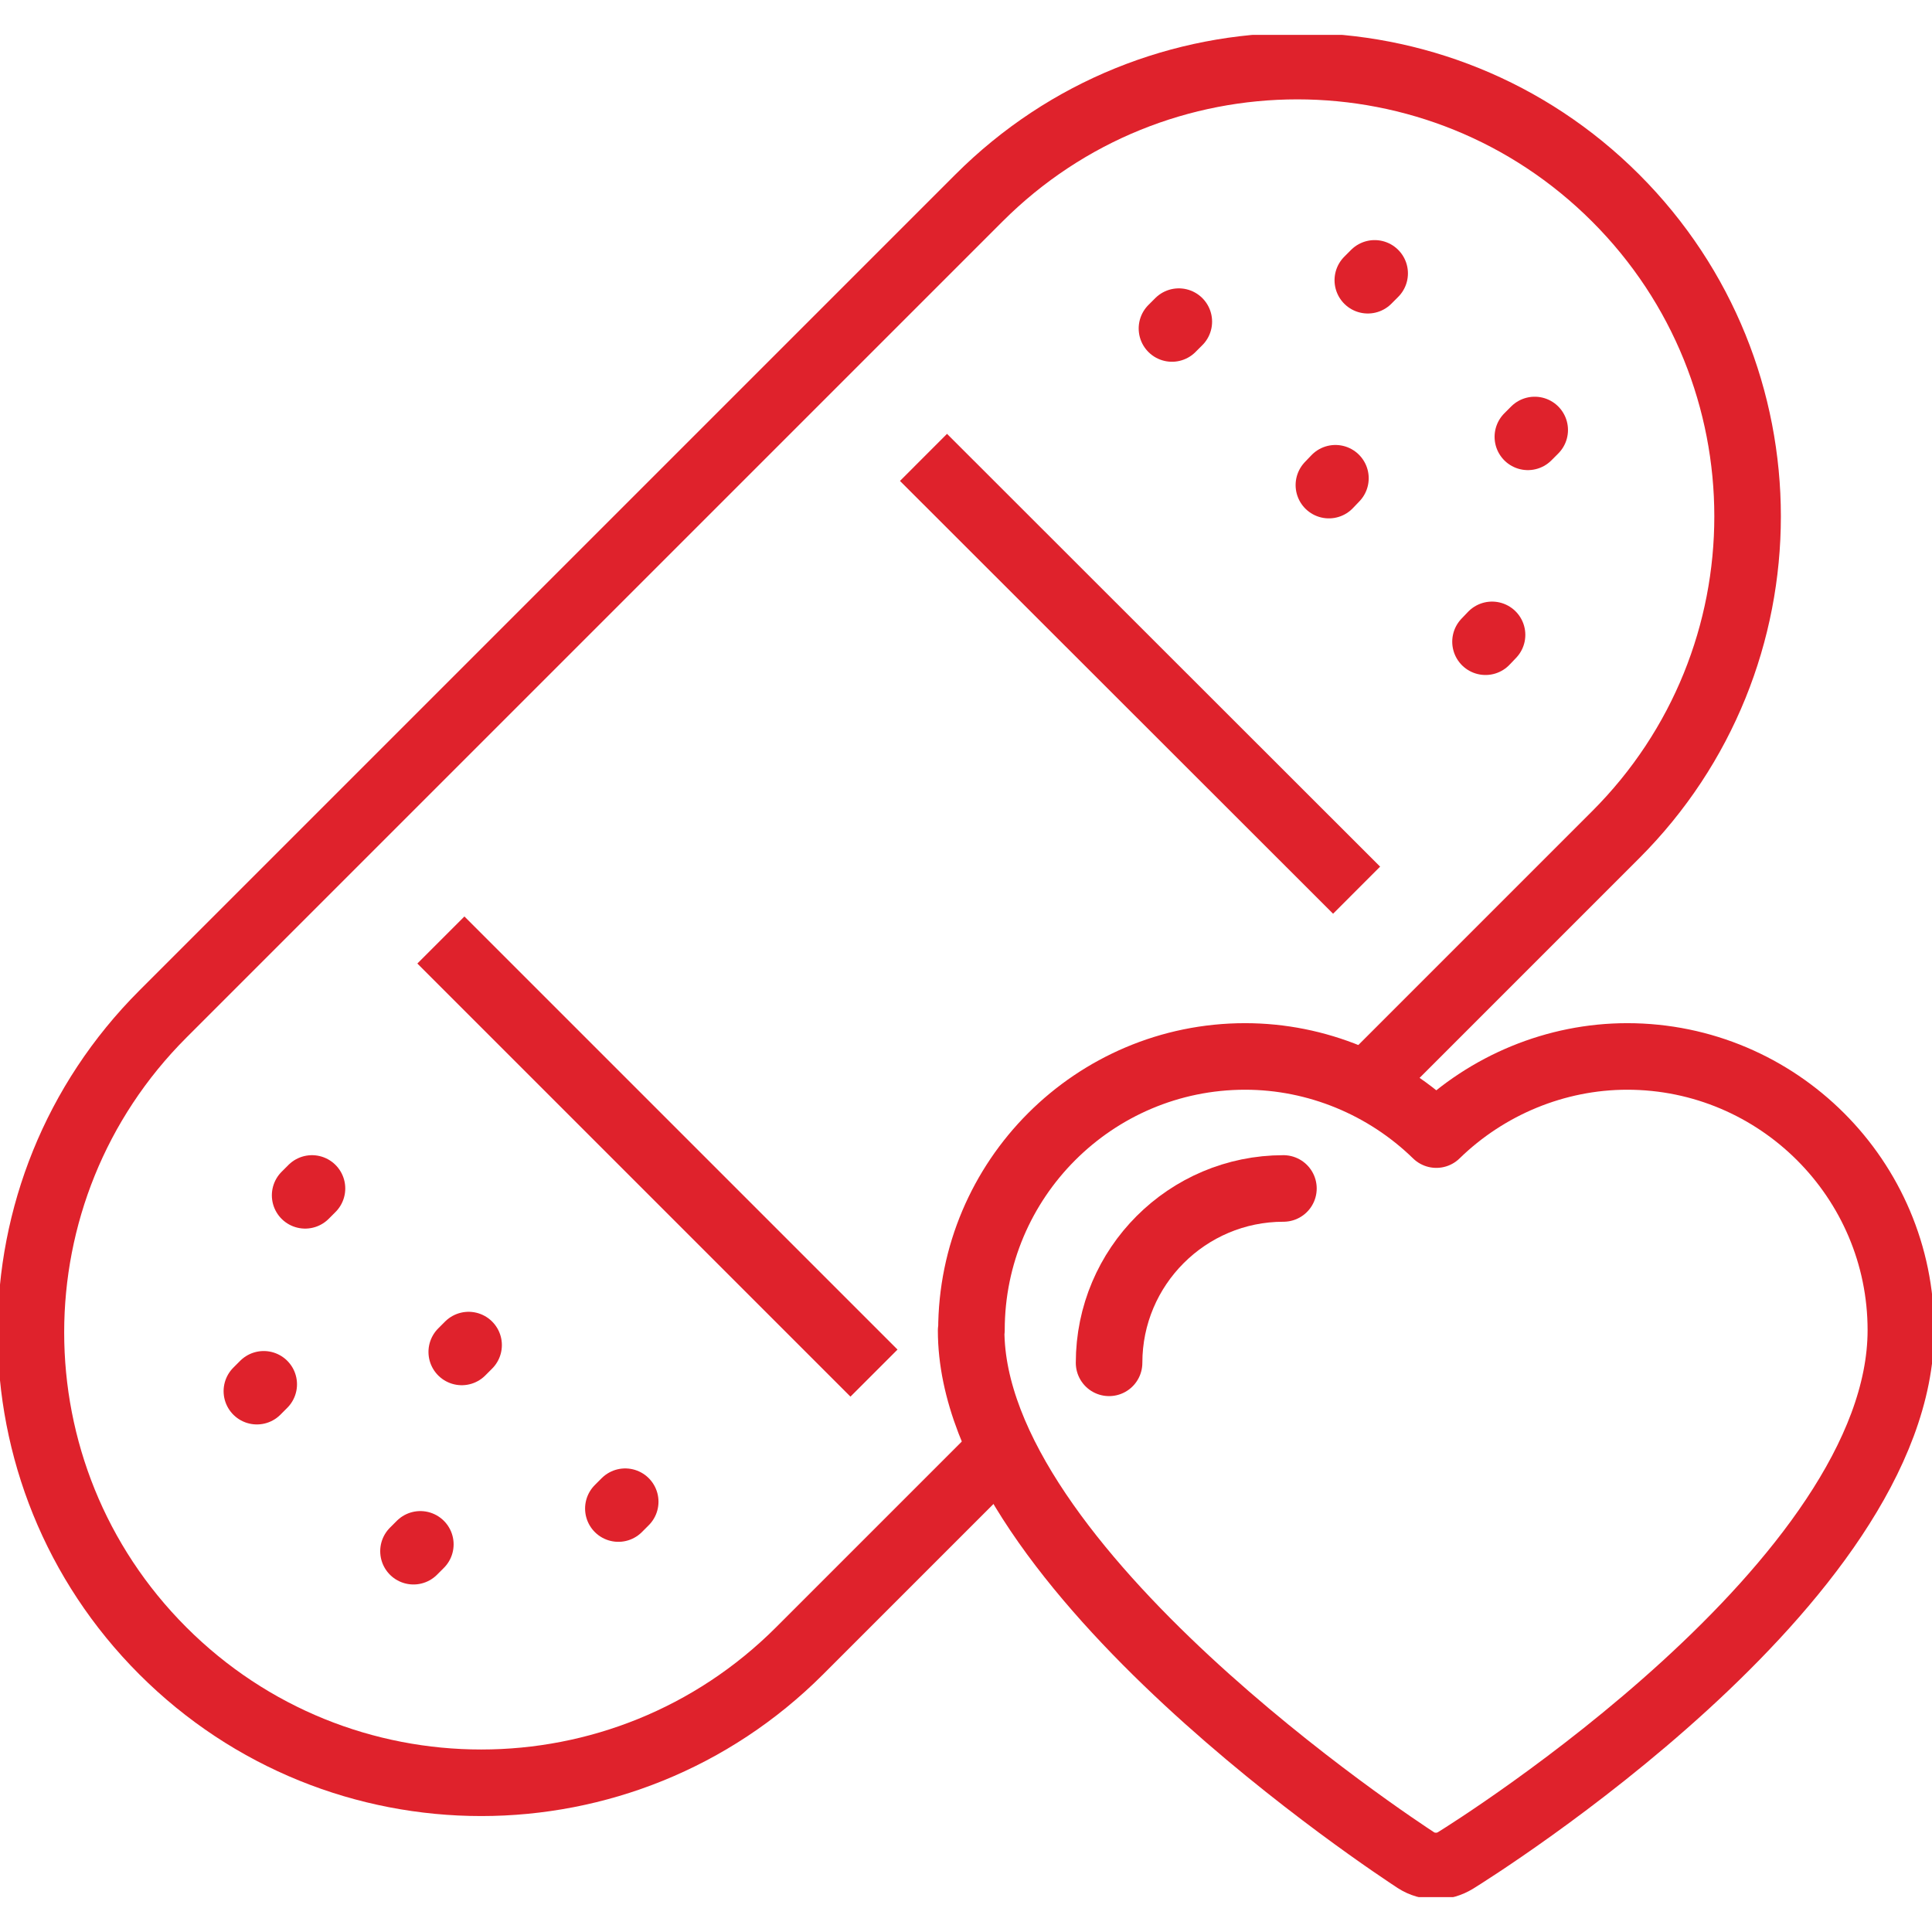 <svg width="2032" height="2032" viewBox="0 0 2032 2032" fill="none" xmlns="http://www.w3.org/2000/svg">
<g clip-path="url(#clip0_14756_20995)">
<path d="M1436.32 1140.93L1699.28 877.965C1884.31 692.94 1884.31 393.298 1699.28 208.273C1514.26 23.248 1214.61 23.248 1029.59 208.273L171.269 1066.59C-13.756 1251.62 -13.756 1551.26 171.269 1736.28C356.294 1921.31 655.936 1921.31 840.961 1736.28L1053.49 1523.75" stroke="#DF222C" stroke-width="70" stroke-miterlimit="10"/>
<path d="M1021.41 1399.31C1021.41 1650.16 1470.05 1943.9 1489.04 1956.35C1495.59 1960.61 1502.8 1962.57 1510.33 1962.57C1517.86 1962.57 1524.41 1960.61 1530.96 1956.68C1549.96 1944.89 1999.26 1663.91 1999.26 1398.98C1999.26 1240.16 1869.9 1111.13 1711.4 1111.13C1636.41 1111.13 1564.04 1141.26 1510.66 1193.33C1457.28 1141.26 1384.91 1111.13 1309.59 1111.13C1150.76 1111.13 1021.73 1240.16 1021.73 1398.98L1021.41 1399.31Z" stroke="#DF222C" stroke-width="70" stroke-linejoin="round"/>
<path d="M1349.86 1249.98C1248.67 1249.98 1166.48 1332.18 1166.48 1433.37" stroke="#DF222C" stroke-width="70" stroke-miterlimit="10" stroke-linecap="round"/>
<path d="M320.93 1257.19L328.134 1249.98" stroke="#DF222C" stroke-width="70" stroke-miterlimit="10" stroke-linecap="round"/>
<path d="M485.648 1421.91L492.853 1414.7" stroke="#DF222C" stroke-width="70" stroke-miterlimit="10" stroke-linecap="round"/>
<path d="M270.172 1463.17L277.376 1455.96" stroke="#DF222C" stroke-width="70" stroke-miterlimit="10" stroke-linecap="round"/>
<path d="M434.891 1631.49L442.095 1624.29" stroke="#DF222C" stroke-width="70" stroke-miterlimit="10" stroke-linecap="round"/>
<path d="M650.367 1586.63L657.572 1579.43" stroke="#DF222C" stroke-width="70" stroke-miterlimit="10" stroke-linecap="round"/>
<path d="M919.233 1444.17L463.711 988.652" stroke="#DF222C" stroke-width="70" stroke-miterlimit="10"/>
<path d="M1239.83 338.281L1232.62 345.486" stroke="#DF222C" stroke-width="70" stroke-miterlimit="10" stroke-linecap="round"/>
<path d="M1404.55 503.004L1397.67 510.208" stroke="#DF222C" stroke-width="70" stroke-miterlimit="10" stroke-linecap="round"/>
<path d="M1445.81 287.523L1438.61 294.728" stroke="#DF222C" stroke-width="70" stroke-miterlimit="10" stroke-linecap="round"/>
<path d="M1614.14 452.246L1606.94 459.451" stroke="#DF222C" stroke-width="70" stroke-miterlimit="10" stroke-linecap="round"/>
<path d="M1569.28 667.727L1562.4 674.931" stroke="#DF222C" stroke-width="70" stroke-miterlimit="10" stroke-linecap="round"/>
<path d="M971.297 481.062L1426.82 936.257" stroke="#DF222C" stroke-width="70" stroke-miterlimit="10"/>
</g>
<defs>
<clipPath id="clip0_14756_20995">
<rect width="2032" height="1958.65" fill="white" transform="translate(0 36.676)"/>
</clipPath>
</defs>
</svg>
